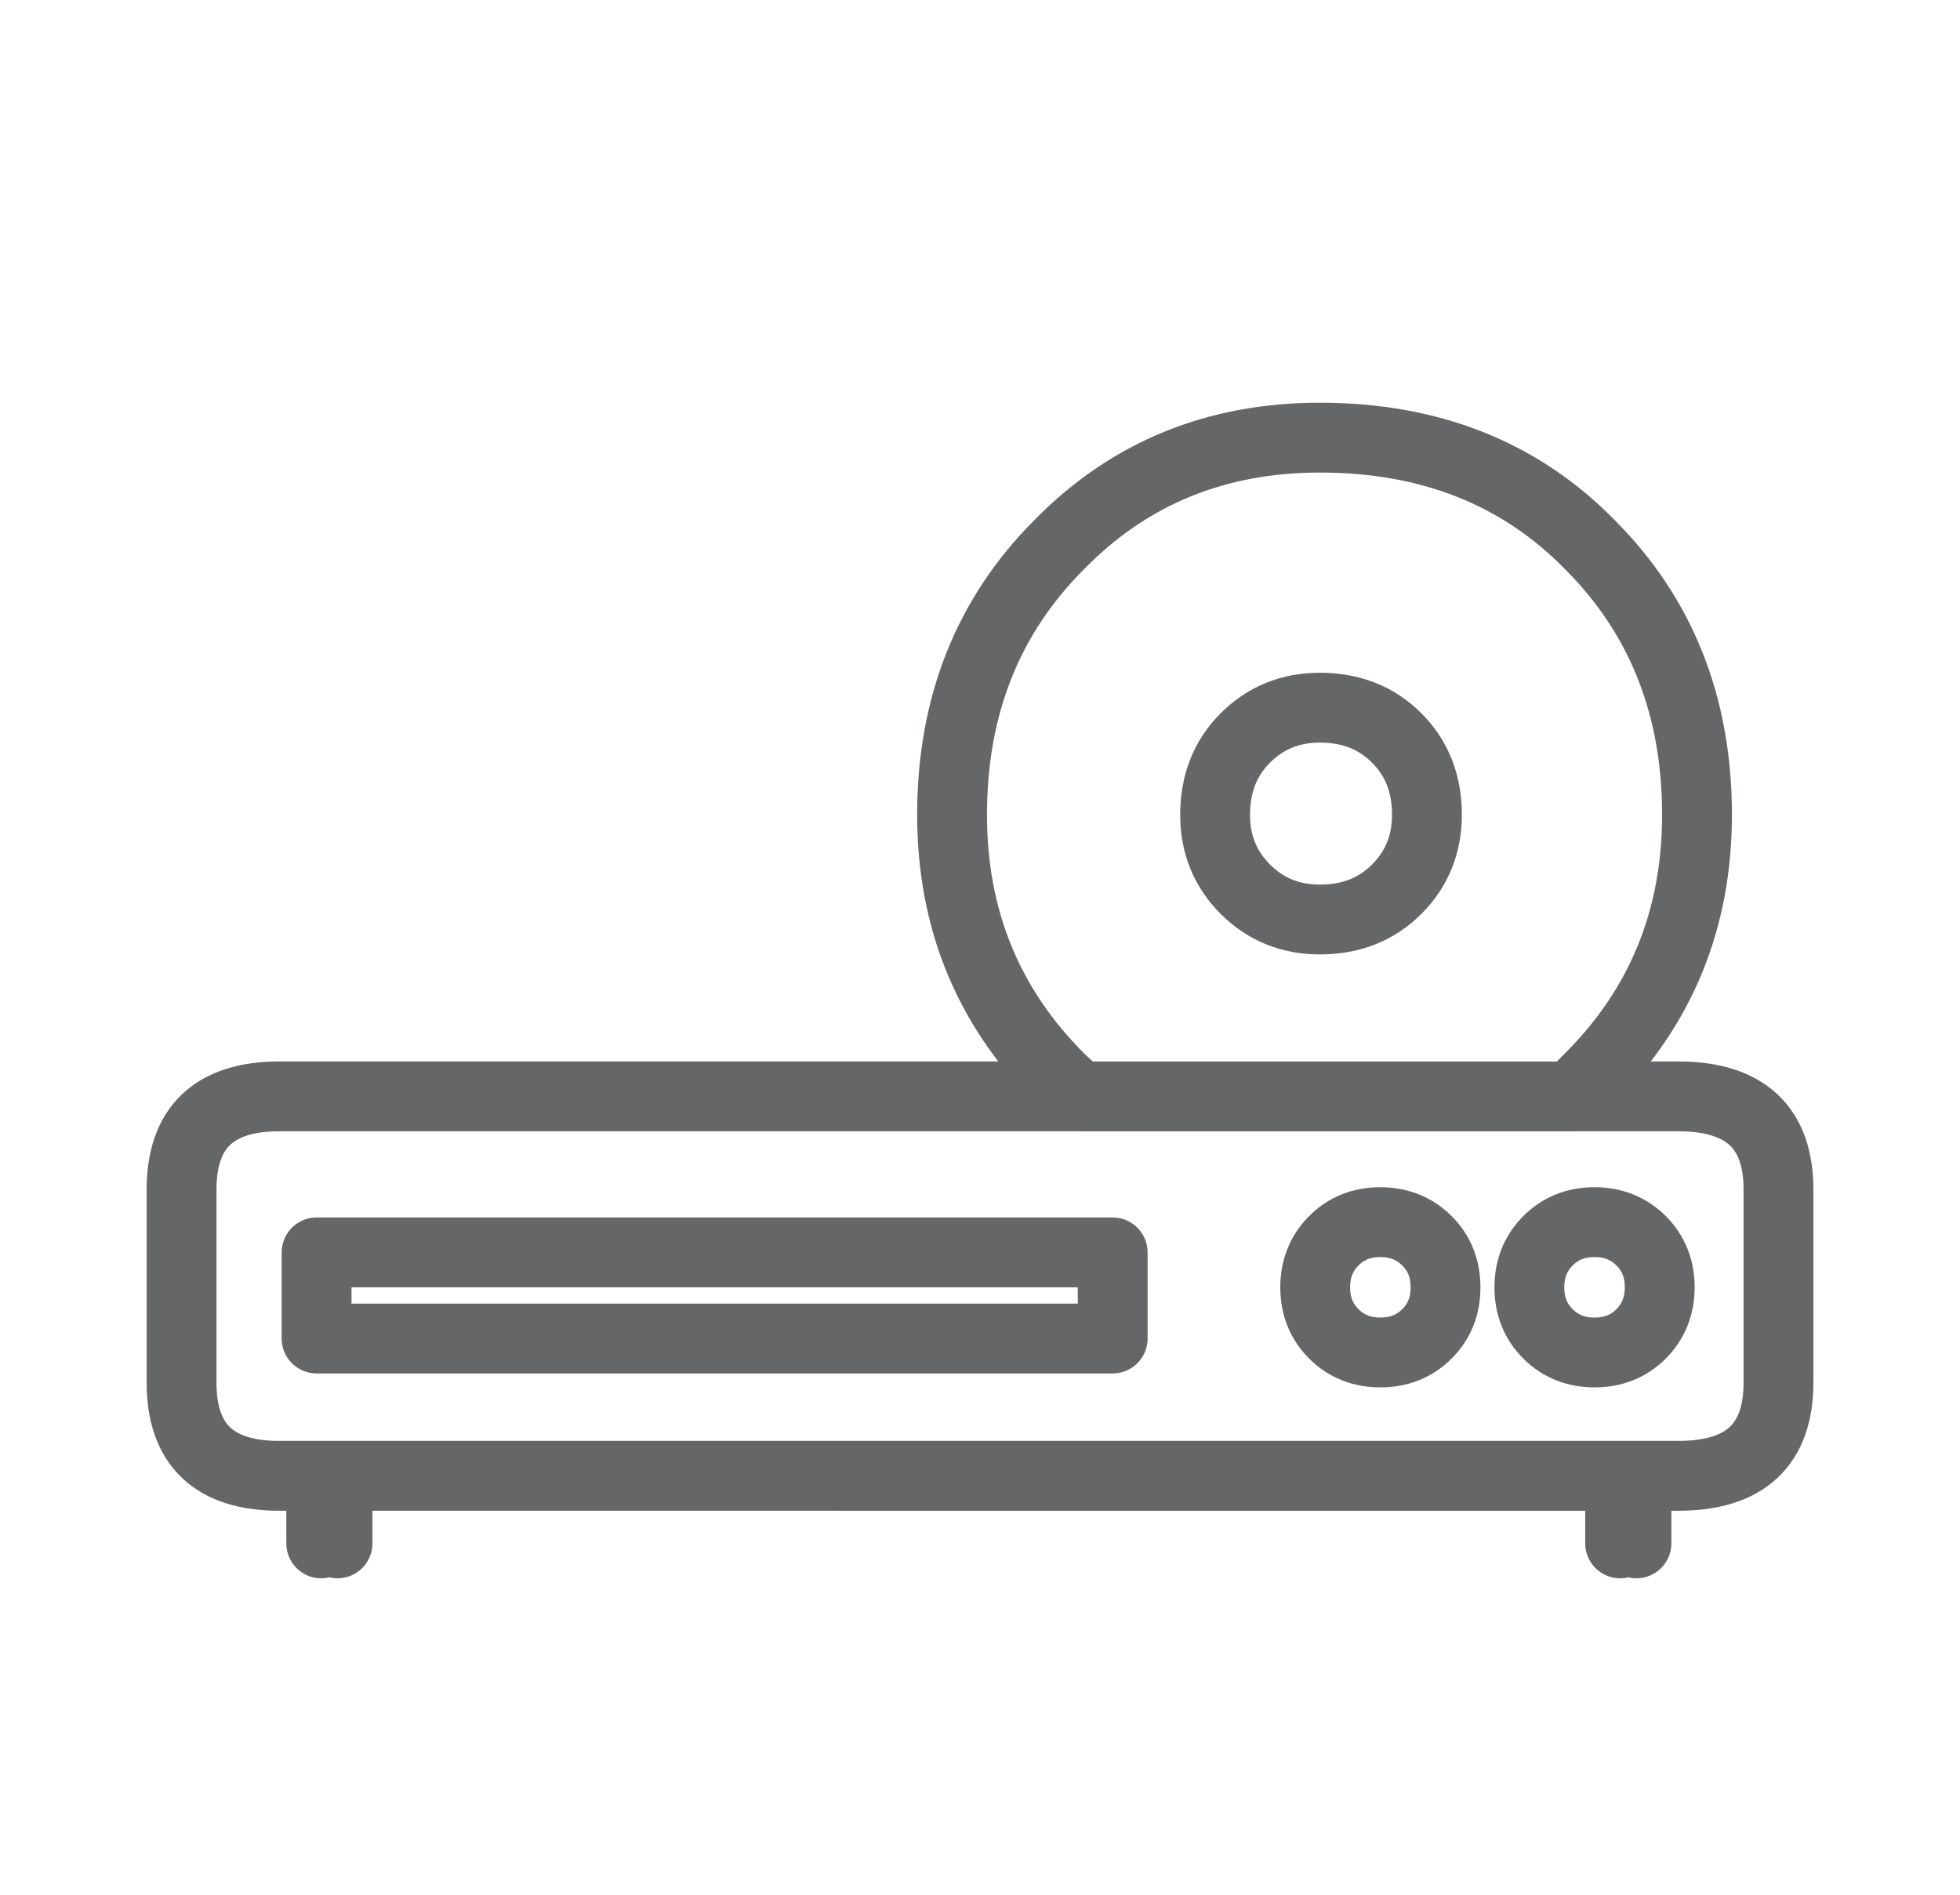 <?xml version="1.0" encoding="utf-8"?>
<!-- Generator: Adobe Illustrator 16.0.0, SVG Export Plug-In . SVG Version: 6.00 Build 0)  -->
<!DOCTYPE svg PUBLIC "-//W3C//DTD SVG 1.1//EN" "http://www.w3.org/Graphics/SVG/1.1/DTD/svg11.dtd">
<svg version="1.1" id="Selected_Items" xmlns="http://www.w3.org/2000/svg" xmlns:xlink="http://www.w3.org/1999/xlink" x="0px"
	 y="0px" width="42.1px" height="40.7px" viewBox="0 0 42.1 40.7" enable-background="new 0 0 42.1 40.7" xml:space="preserve">
<path fill-rule="evenodd" clip-rule="evenodd" fill="none" stroke="#656668" stroke-linecap="round" stroke-linejoin="round" stroke-miterlimit="3" stroke-width="1.5" d="
	M28.35,9.4c2.367,0,4.301,0.767,5.801,2.3c1.533,1.533,2.3,3.466,2.3,5.8c0,2.233-0.767,4.117-2.3,5.65
	c-0.134,0.133-0.267,0.267-0.4,0.399h2.3c1.434,0,2.15,0.667,2.15,2v4.15c0,1.333-0.717,2-2.15,2H6c-1.4,0-2.1-0.667-2.1-2v-4.15
	c0-1.333,0.7-2,2.1-2h17.2c-0.167-0.133-0.316-0.267-0.45-0.399c-1.533-1.534-2.3-3.417-2.3-5.65c0-2.333,0.767-4.267,2.3-5.8
	C24.25,10.167,26.116,9.4,28.35,9.4z M26.75,15.85c0.434-0.434,0.967-0.65,1.6-0.65c0.667,0,1.217,0.216,1.65,0.65
	c0.434,0.433,0.65,0.983,0.65,1.65c0,0.633-0.217,1.167-0.65,1.6c-0.434,0.433-0.983,0.65-1.65,0.65c-0.633,0-1.166-0.217-1.6-0.65
	c-0.434-0.434-0.65-0.967-0.65-1.6C26.1,16.833,26.316,16.283,26.75,15.85z M33.75,23.55H23.2 M6.9,32.2v0.95 M6.8,26.9H23.9v1.85
	H6.8V26.9z M7.25,33.15V32.2 M35.25,26.65c0.267,0.267,0.4,0.6,0.4,1c0,0.399-0.134,0.733-0.4,1s-0.6,0.399-1,0.399
	s-0.733-0.133-1-0.399s-0.4-0.601-0.4-1c0-0.4,0.134-0.733,0.4-1s0.6-0.4,1-0.4S34.983,26.384,35.25,26.65z M30.65,28.65
	c-0.267,0.267-0.601,0.399-1,0.399c-0.4,0-0.733-0.133-1-0.399s-0.4-0.601-0.4-1c0-0.4,0.134-0.733,0.4-1s0.6-0.4,1-0.4
	c0.399,0,0.733,0.134,1,0.4s0.399,0.6,0.399,1C31.05,28.05,30.917,28.384,30.65,28.65z M34.8,32.2v0.95 M35.15,33.15V32.2"/>
</svg>
